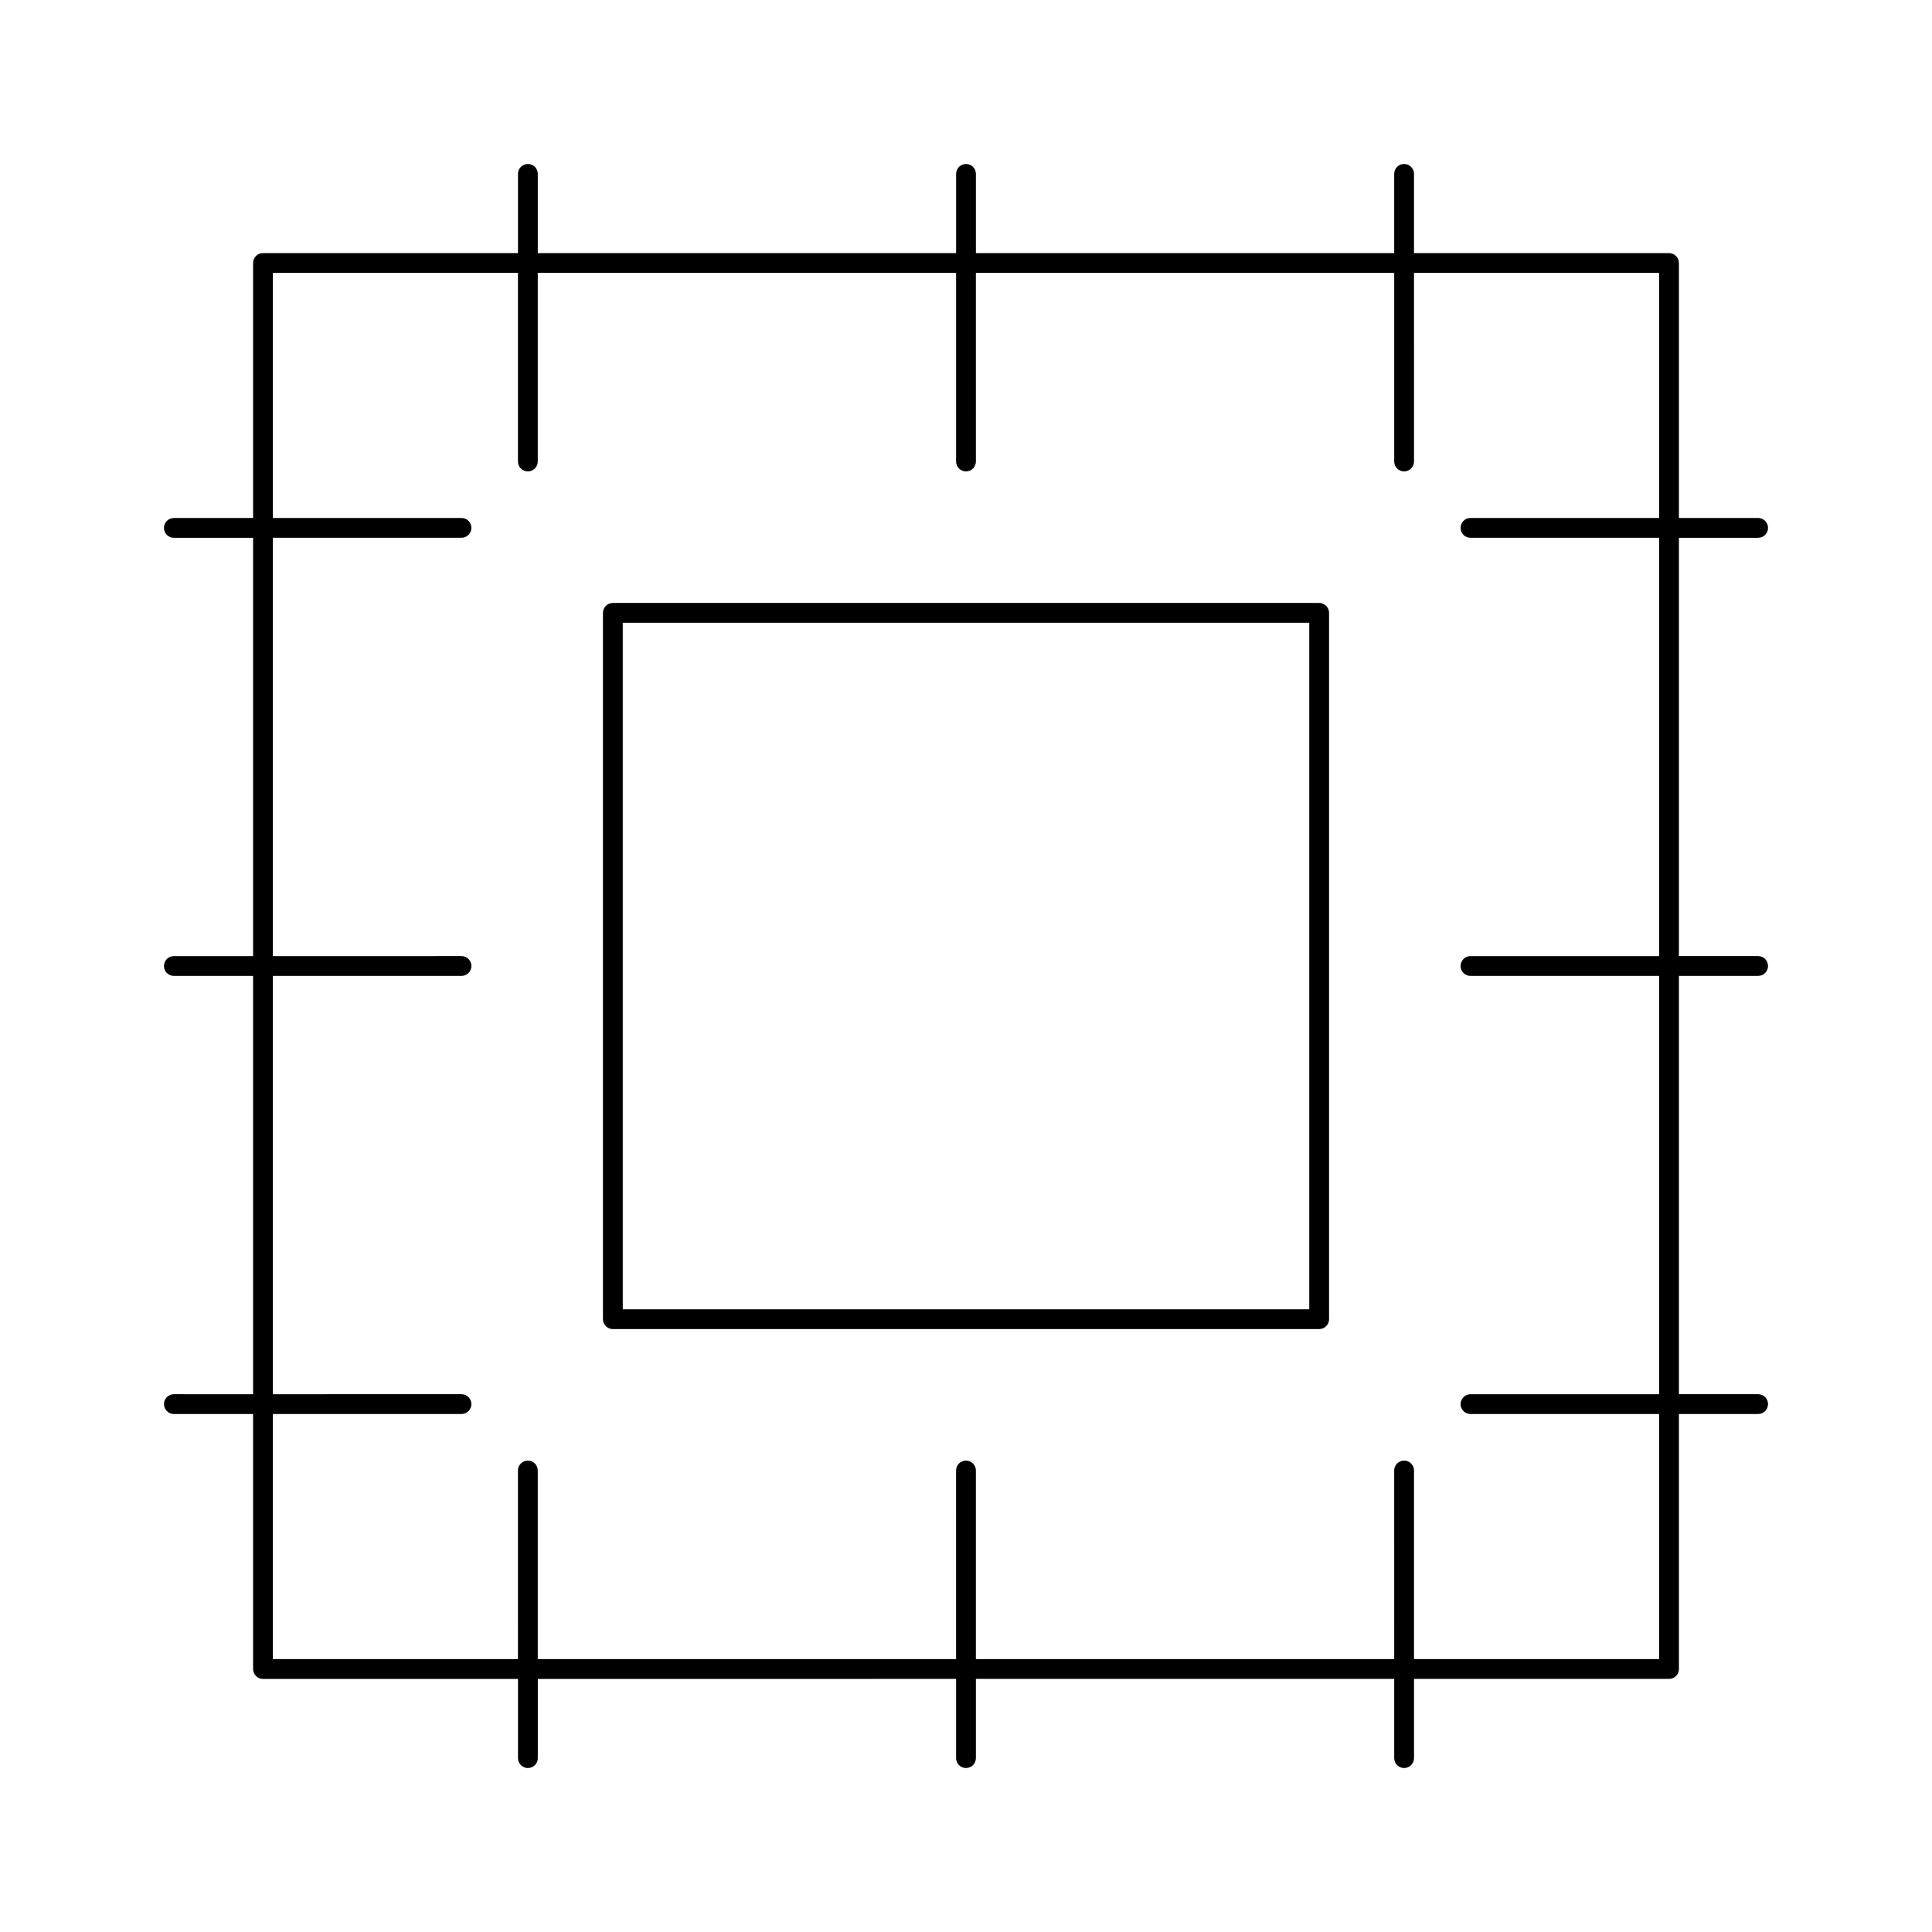 <?xml version="1.0" encoding="UTF-8"?>
<!-- Uploaded to: ICON Repo, www.svgrepo.com, Generator: ICON Repo Mixer Tools -->
<svg fill="#000000" width="800px" height="800px" version="1.1" viewBox="144 144 512 512" xmlns="http://www.w3.org/2000/svg">
 <g>
  <path d="m609.92 402.62c1.449 0 2.625-1.176 2.625-2.625 0-1.449-1.176-2.625-2.625-2.625h-20.992v-110.85h20.992c1.449 0 2.625-1.176 2.625-2.625s-1.176-2.625-2.625-2.625h-20.992v-67.574c0-1.449-1.176-2.625-2.625-2.625h-67.578v-20.992c0-1.449-1.176-2.625-2.625-2.625-1.449 0-2.625 1.176-2.625 2.625v20.992h-110.85v-20.992c0-1.449-1.176-2.625-2.625-2.625-1.445 0-2.621 1.176-2.621 2.625v20.992h-110.86v-20.992c0-1.449-1.176-2.625-2.625-2.625s-2.625 1.176-2.625 2.625v20.992h-67.574c-1.449 0-2.625 1.176-2.625 2.625v67.578h-20.992c-1.449 0-2.625 1.176-2.625 2.625 0 1.449 1.176 2.625 2.625 2.625h20.992v110.85h-20.992c-1.449 0-2.625 1.176-2.625 2.625s1.176 2.625 2.625 2.625h20.992v110.86l-20.992-0.004c-1.449 0-2.625 1.176-2.625 2.625 0 1.449 1.176 2.625 2.625 2.625h20.992v67.578c0 1.449 1.176 2.625 2.625 2.625h67.578v20.992c0 1.449 1.176 2.625 2.625 2.625 1.449 0 2.625-1.176 2.625-2.625v-20.992l110.85-0.004v20.992c0 1.449 1.176 2.625 2.625 2.625s2.625-1.176 2.625-2.625v-20.992h110.86v20.992c0 1.449 1.176 2.625 2.625 2.625s2.625-1.176 2.625-2.625v-20.992h67.574c1.449 0 2.625-1.176 2.625-2.625l-0.004-67.578h20.992c1.449 0 2.625-1.176 2.625-2.625 0-1.449-1.176-2.625-2.625-2.625h-20.992v-110.85zm-26.238-121.35h-49.988c-1.449 0-2.625 1.176-2.625 2.625 0 1.449 1.176 2.625 2.625 2.625l49.988-0.004v110.86h-49.988c-1.449 0-2.625 1.176-2.625 2.625s1.176 2.625 2.625 2.625l49.988-0.004v110.86h-49.988c-1.449 0-2.625 1.176-2.625 2.625 0 1.449 1.176 2.625 2.625 2.625l49.988-0.004v64.957h-64.957v-49.988c0-1.449-1.176-2.625-2.625-2.625-1.449 0-2.625 1.176-2.625 2.625l0.004 49.988h-110.86v-49.988c0-1.449-1.176-2.625-2.625-2.625-1.449 0-2.625 1.176-2.625 2.625l0.004 49.988h-110.86v-49.988c0-1.449-1.176-2.625-2.625-2.625s-2.625 1.176-2.625 2.625l0.004 49.988h-64.957v-64.957h49.988c1.449 0 2.625-1.176 2.625-2.625 0-1.449-1.176-2.625-2.625-2.625l-49.988 0.004v-110.86h49.988c1.449 0 2.625-1.176 2.625-2.625 0-1.449-1.176-2.625-2.625-2.625l-49.988 0.004v-110.86h49.988c1.449 0 2.625-1.176 2.625-2.625s-1.176-2.625-2.625-2.625l-49.988 0.004v-64.957h64.953v49.988c0 1.449 1.176 2.625 2.625 2.625s2.625-1.176 2.625-2.625v-49.988h110.86v49.988c0 1.449 1.176 2.625 2.625 2.625s2.625-1.176 2.625-2.625l-0.004-49.988h110.86v49.988c0 1.449 1.176 2.625 2.625 2.625 1.449 0 2.625-1.176 2.625-2.625l-0.004-49.988h64.957z"/>
  <path d="m493.59 303.79h-187.18c-1.449 0-2.625 1.176-2.625 2.625v187.18c0 1.449 1.176 2.625 2.625 2.625h187.18c1.449 0 2.625-1.176 2.625-2.625v-187.18c0-1.453-1.176-2.625-2.625-2.625zm-2.621 187.18h-181.93v-181.93h181.93z"/>
 </g>
</svg>